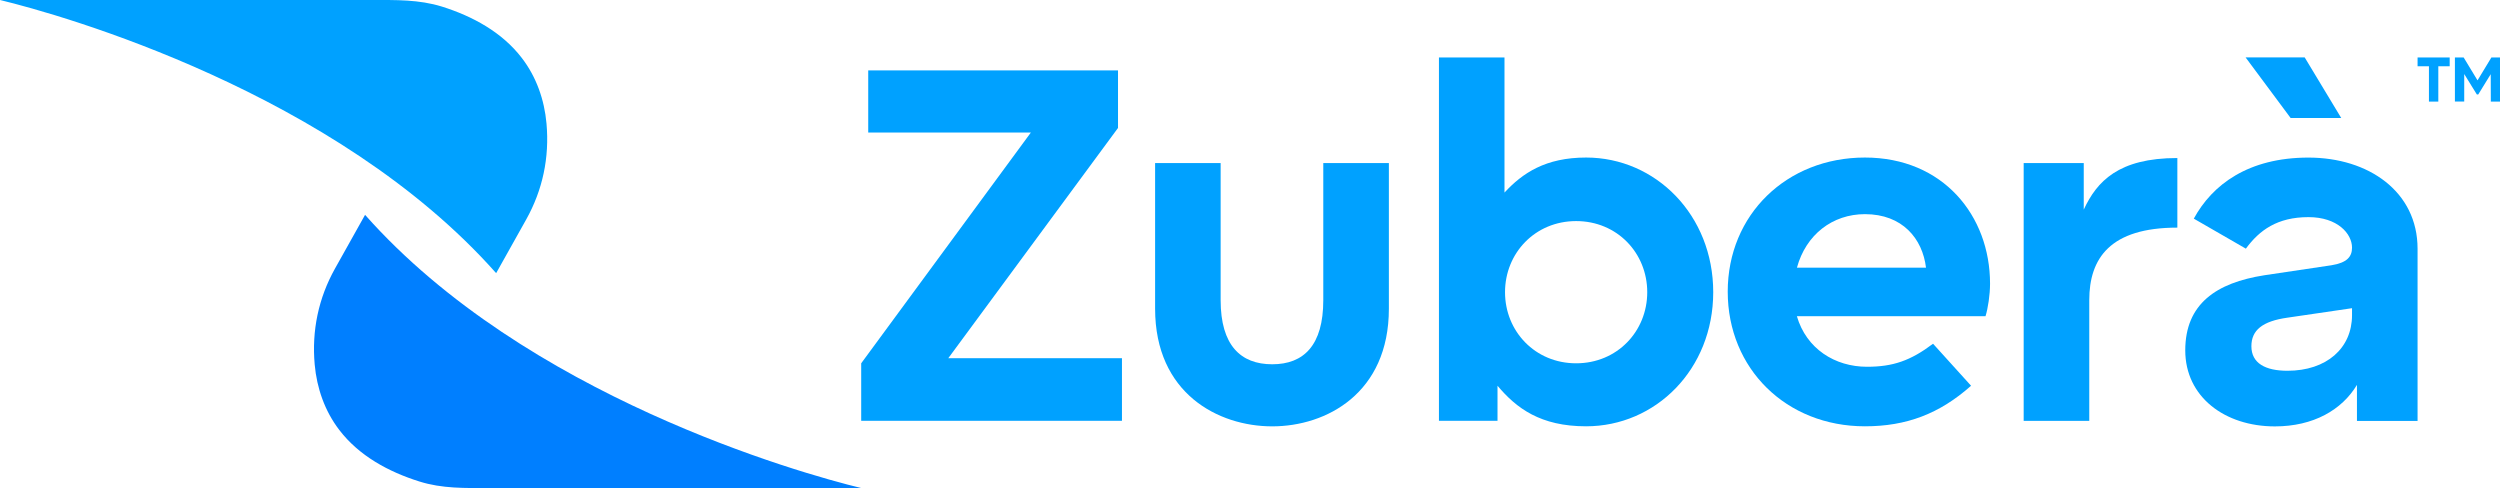 <?xml version="1.0" encoding="UTF-8"?>
<svg id="Layer_2" data-name="Layer 2" xmlns="http://www.w3.org/2000/svg" viewBox="0 0 512.25 100">
  <defs>
    <style>
      .cls-1 {
        fill: #007fff;
      }

      .cls-2 {
        fill: #00a1ff;
      }
    </style>
  </defs>
  <g id="Layer_1-2" data-name="Layer 1">
    <g>
      <path class="cls-2" d="M176.46,86.23v-11.79l34.77-47.29h-33.33v-12.72h51.18v11.79l-34.78,47.18h35.59v12.82h-53.44Z"/>
      <path class="cls-2" d="M236.68,63.25v-29.84h13.43v28.11c0,9.23,4.1,13.12,10.57,13.12s10.46-3.9,10.46-13.12v-28.11h13.44v29.84c0,17.33-12.82,24.11-23.9,24.11s-24-6.76-24-24.11Z"/>
      <path class="cls-2" d="M294.84,86.23V11.77h13.43v27.69c3.69-4,8.42-7.18,16.72-7.18,14.26,0,26.05,11.79,26.05,27.59s-11.79,27.48-26.05,27.48c-9.33,0-14.26-3.69-18.15-8.31v7.18h-12ZM308.38,59.87c0,8,6.15,14.57,14.57,14.57s14.57-6.57,14.57-14.57-6.15-14.57-14.57-14.57-14.57,6.57-14.57,14.57Z"/>
      <path class="cls-2" d="M406.84,64.79h-38.66c1.94,6.67,7.79,10.36,14.36,10.36,5.33,0,8.92-1.24,13.54-4.72l7.79,8.61c-6.46,5.74-13.23,8.31-21.75,8.31-16.11,0-28.11-11.79-28.11-27.59s12.1-27.48,28.11-27.48,25.64,11.9,25.64,25.85c0,2.25-.42,5.03-.93,6.67h.01ZM394.64,54.85c-.72-5.94-4.82-10.97-12.51-10.97-6.67,0-12.1,4.21-13.94,10.97h26.46Z"/>
      <path class="cls-2" d="M414.65,86.23v-52.82h12.31v9.54c2.67-5.75,7.08-10.57,19.18-10.57v14.26c-13.75,0-18.05,6.26-18.05,14.87v24.72h-13.43Z"/>
      <path class="cls-2" d="M473,44.49c-6.36,0-10.05,2.67-12.82,6.46l-10.67-6.15c3.79-6.97,11.18-12.51,23.49-12.51s22.36,6.97,22.36,18.67v35.29h-12.42v-7.39c-3.08,5.13-8.92,8.51-16.82,8.51-10.26,0-18.36-6.05-18.36-15.58s6.36-13.85,16.21-15.39l13.75-2.05c3.18-.51,4.21-1.75,4.21-3.6,0-2.87-2.97-6.26-8.92-6.26h-.01ZM481.93,63.15l-13.23,1.94c-5.13.72-7.39,2.57-7.39,5.85,0,3.49,2.87,5.03,7.39,5.03,8,0,13.23-4.61,13.23-11.39v-1.43Z"/>
      <path class="cls-2" d="M479.71,24.18h-10.36l-9.23-12.42h12.11l7.49,12.42Z"/>
      <g>
        <path class="cls-2" d="M101.66,55.97c2.05-3.65,4.11-7.32,6.16-11,3.38-6.05,4.78-12.7,4.16-19.65-.43-4.86-2.08-9.57-5.05-13.43-4.05-5.3-10.11-8.57-16.38-10.54C85.85-.11,81.1,0,76.23,0H0c12.57,3.03,68.8,18.89,101.66,55.97Z"/>
        <path class="cls-1" d="M74.8,44.03c-2.05,3.65-4.11,7.32-6.16,11-3.38,6.05-4.78,12.7-4.16,19.65.43,4.86,2.08,9.57,5.05,13.43,4.05,5.3,10.11,8.57,16.38,10.54,4.7,1.49,9.43,1.35,14.3,1.35h76.26c-12.57-3.03-68.8-18.89-101.66-55.97Z"/>
      </g>
      <path class="cls-2" d="M497.69,20.82v-7.24h-2.33v-1.81h6.58v1.81h-2.33v7.24h-1.93ZM503.01,20.82v-9.05h1.79l2.82,4.66h.05l2.82-4.66h1.76v9.05h-1.88l-.02-5.62-2.56,4.16h-.28l-2.59-4.19v5.64h-1.91Z"/>
    </g>
  </g>
</svg>
